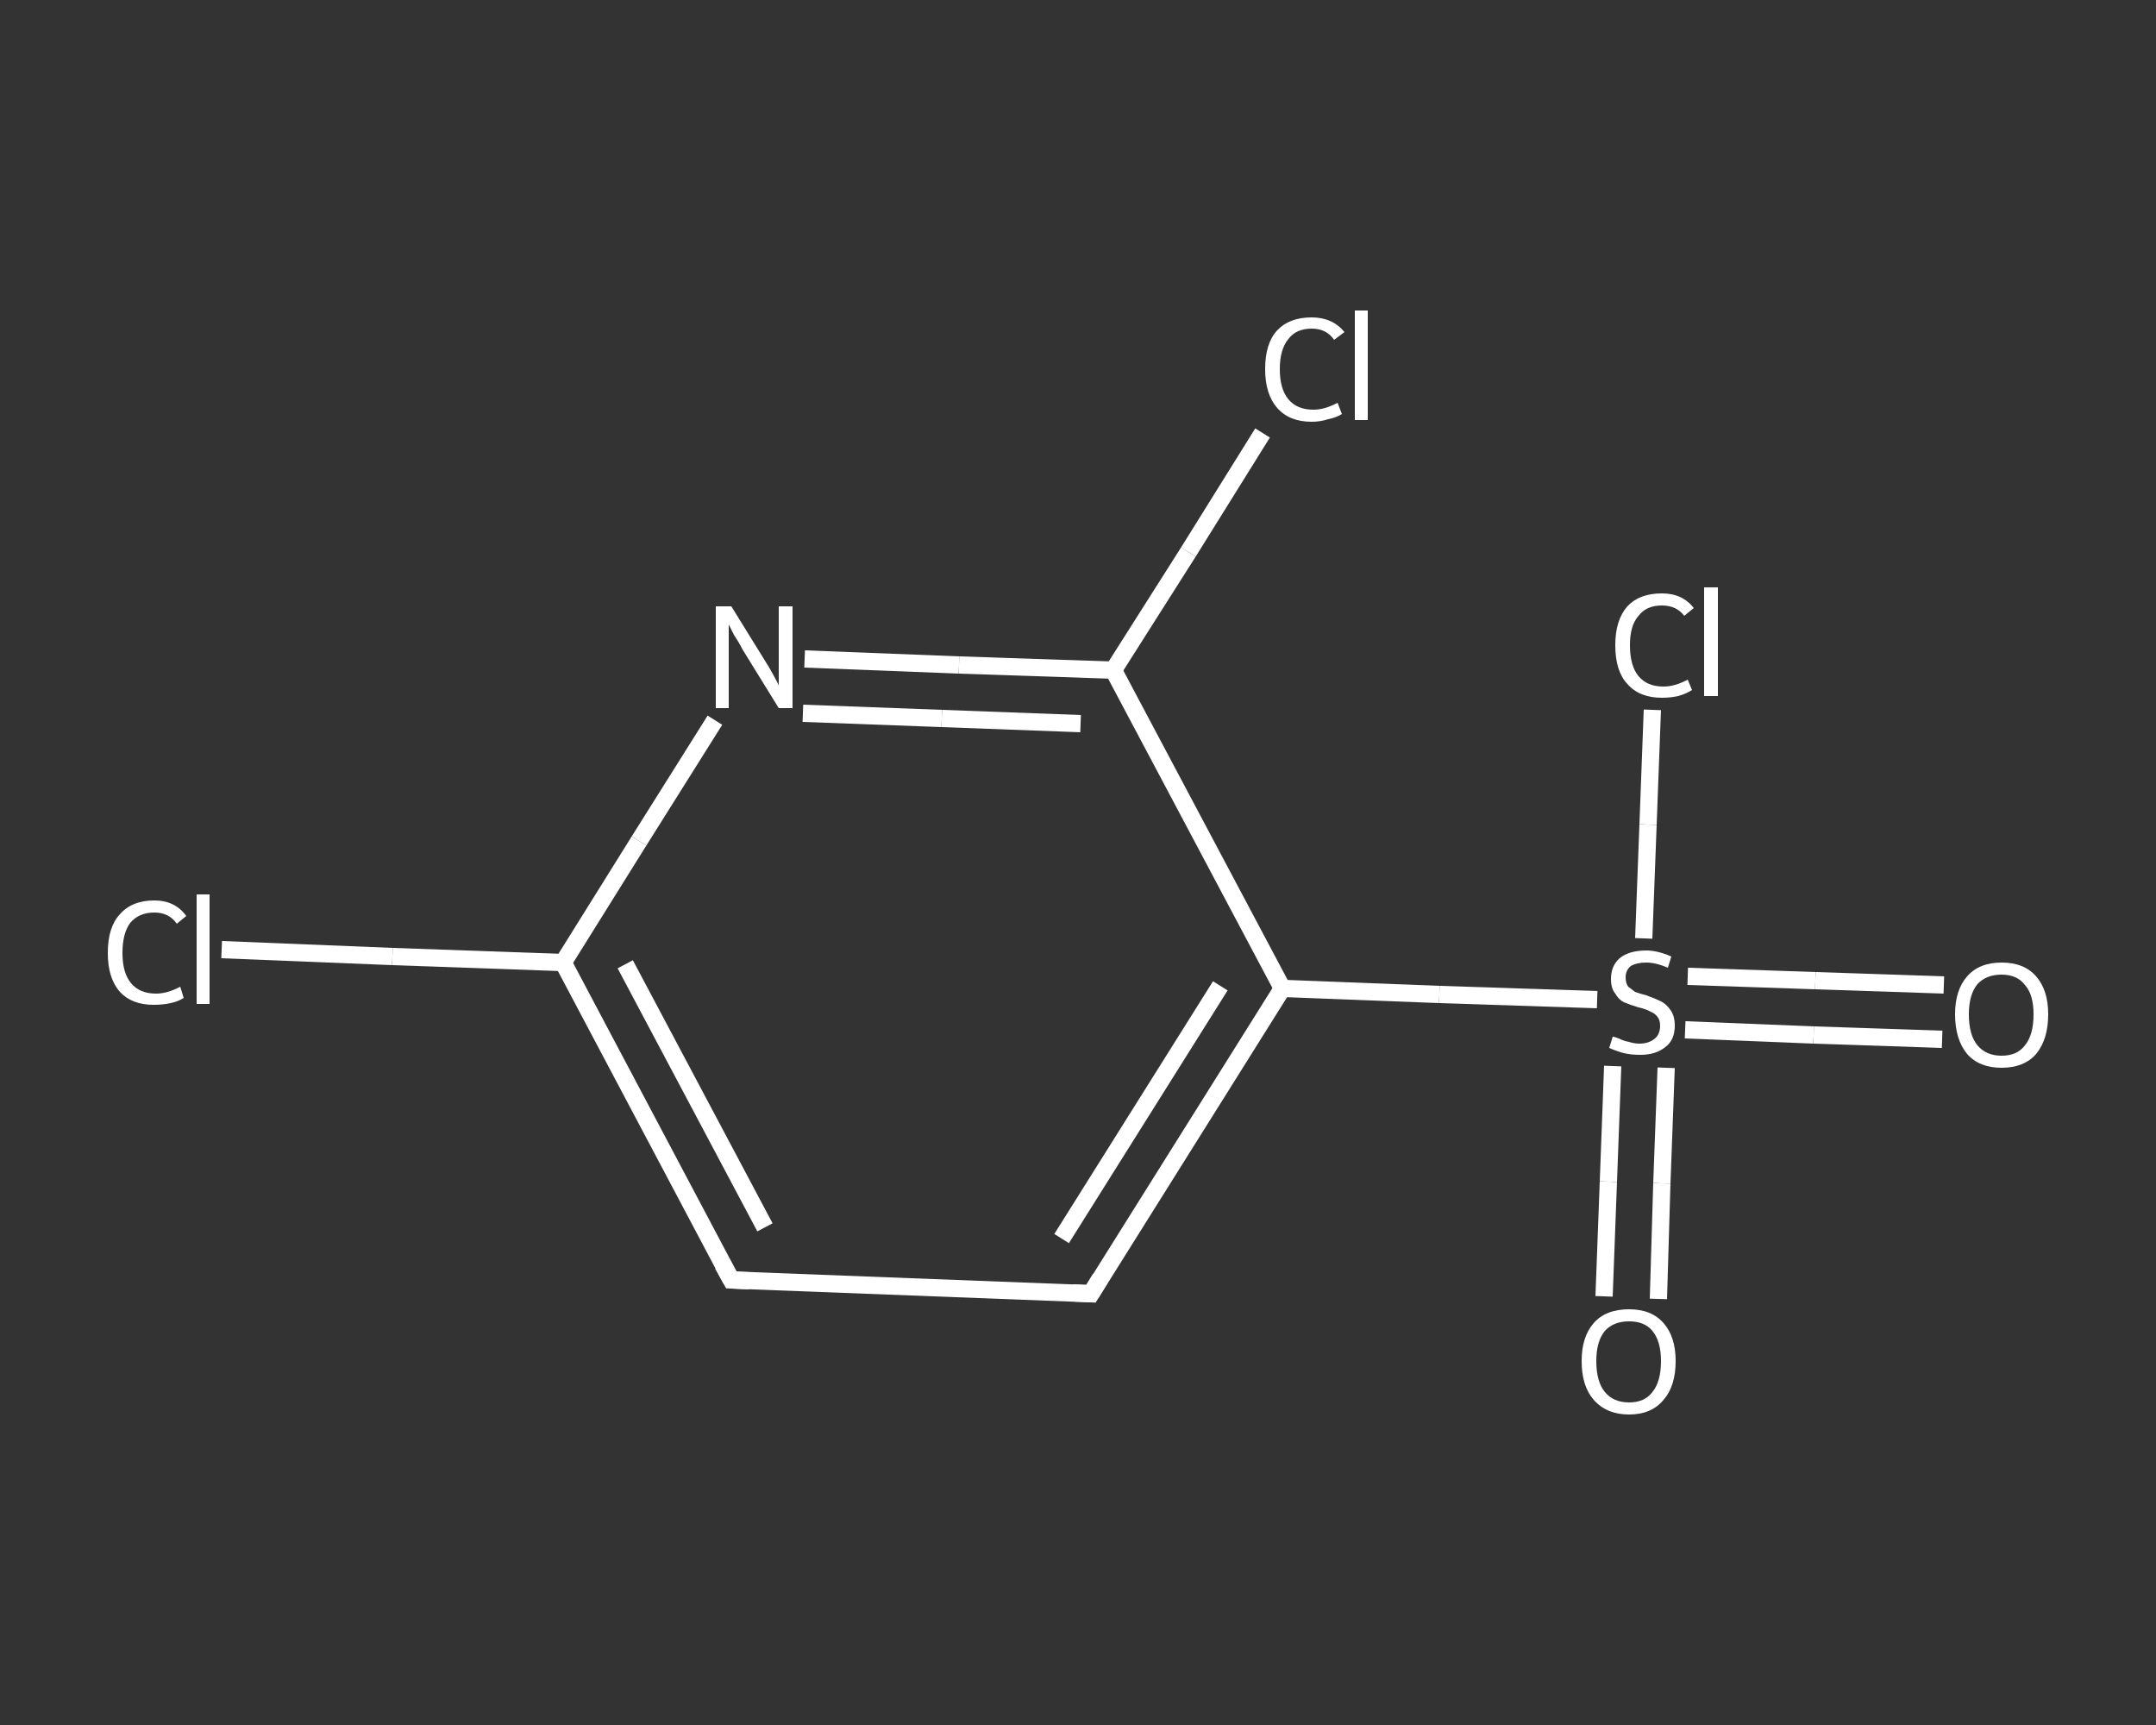 <?xml version='1.0' encoding='iso-8859-1'?>
<svg version='1.1' baseProfile='full'
              xmlns='http://www.w3.org/2000/svg'
                      xmlns:rdkit='http://www.rdkit.org/xml'
                      xmlns:xlink='http://www.w3.org/1999/xlink'
                  xml:space='preserve'
width='250px' height='200px' viewBox='0 0 250 200'>
<rect x="0" y="0" width="250" height="200" fill="#333333" stroke="none"/>
<!-- END OF HEADER -->
<rect style='opacity:1.0;fill:transparent;stroke:none' width='250.0' height='200.0' x='0.0' y='0.0'> </rect>
<path class='bond-0 atom-0 atom-1' d='M 225.2,120.5 L 210.3,120.0' style='fill:none;fill-rule:evenodd;stroke:#FFFFFF;stroke-width:2.0px;stroke-linecap:butt;stroke-linejoin:miter;stroke-opacity:1' />
<path class='bond-0 atom-0 atom-1' d='M 210.3,120.0 L 195.4,119.4' style='fill:none;fill-rule:evenodd;stroke:#FFFFFF;stroke-width:2.0px;stroke-linecap:butt;stroke-linejoin:miter;stroke-opacity:1' />
<path class='bond-0 atom-0 atom-1' d='M 225.4,114.2 L 210.5,113.7' style='fill:none;fill-rule:evenodd;stroke:#FFFFFF;stroke-width:2.0px;stroke-linecap:butt;stroke-linejoin:miter;stroke-opacity:1' />
<path class='bond-0 atom-0 atom-1' d='M 210.5,113.7 L 195.7,113.2' style='fill:none;fill-rule:evenodd;stroke:#FFFFFF;stroke-width:2.0px;stroke-linecap:butt;stroke-linejoin:miter;stroke-opacity:1' />
<path class='bond-1 atom-1 atom-2' d='M 187.0,123.6 L 186.5,137.0' style='fill:none;fill-rule:evenodd;stroke:#FFFFFF;stroke-width:2.0px;stroke-linecap:butt;stroke-linejoin:miter;stroke-opacity:1' />
<path class='bond-1 atom-1 atom-2' d='M 186.5,137.0 L 186.0,150.3' style='fill:none;fill-rule:evenodd;stroke:#FFFFFF;stroke-width:2.0px;stroke-linecap:butt;stroke-linejoin:miter;stroke-opacity:1' />
<path class='bond-1 atom-1 atom-2' d='M 193.2,123.8 L 192.7,137.2' style='fill:none;fill-rule:evenodd;stroke:#FFFFFF;stroke-width:2.0px;stroke-linecap:butt;stroke-linejoin:miter;stroke-opacity:1' />
<path class='bond-1 atom-1 atom-2' d='M 192.7,137.2 L 192.3,150.6' style='fill:none;fill-rule:evenodd;stroke:#FFFFFF;stroke-width:2.0px;stroke-linecap:butt;stroke-linejoin:miter;stroke-opacity:1' />
<path class='bond-2 atom-1 atom-3' d='M 190.6,108.8 L 191.1,95.6' style='fill:none;fill-rule:evenodd;stroke:#FFFFFF;stroke-width:2.0px;stroke-linecap:butt;stroke-linejoin:miter;stroke-opacity:1' />
<path class='bond-2 atom-1 atom-3' d='M 191.1,95.6 L 191.6,82.3' style='fill:none;fill-rule:evenodd;stroke:#FFFFFF;stroke-width:2.0px;stroke-linecap:butt;stroke-linejoin:miter;stroke-opacity:1' />
<path class='bond-3 atom-1 atom-4' d='M 185.2,115.9 L 166.9,115.3' style='fill:none;fill-rule:evenodd;stroke:#FFFFFF;stroke-width:2.0px;stroke-linecap:butt;stroke-linejoin:miter;stroke-opacity:1' />
<path class='bond-3 atom-1 atom-4' d='M 166.9,115.3 L 148.7,114.6' style='fill:none;fill-rule:evenodd;stroke:#FFFFFF;stroke-width:2.0px;stroke-linecap:butt;stroke-linejoin:miter;stroke-opacity:1' />
<path class='bond-4 atom-4 atom-5' d='M 148.7,114.6 L 126.5,150.0' style='fill:none;fill-rule:evenodd;stroke:#FFFFFF;stroke-width:2.0px;stroke-linecap:butt;stroke-linejoin:miter;stroke-opacity:1' />
<path class='bond-4 atom-4 atom-5' d='M 141.5,114.3 L 123.1,143.6' style='fill:none;fill-rule:evenodd;stroke:#FFFFFF;stroke-width:2.0px;stroke-linecap:butt;stroke-linejoin:miter;stroke-opacity:1' />
<path class='bond-5 atom-5 atom-6' d='M 126.5,150.0 L 84.8,148.4' style='fill:none;fill-rule:evenodd;stroke:#FFFFFF;stroke-width:2.0px;stroke-linecap:butt;stroke-linejoin:miter;stroke-opacity:1' />
<path class='bond-6 atom-6 atom-7' d='M 84.8,148.4 L 65.3,111.6' style='fill:none;fill-rule:evenodd;stroke:#FFFFFF;stroke-width:2.0px;stroke-linecap:butt;stroke-linejoin:miter;stroke-opacity:1' />
<path class='bond-6 atom-6 atom-7' d='M 88.7,142.3 L 72.5,111.8' style='fill:none;fill-rule:evenodd;stroke:#FFFFFF;stroke-width:2.0px;stroke-linecap:butt;stroke-linejoin:miter;stroke-opacity:1' />
<path class='bond-7 atom-7 atom-8' d='M 65.3,111.6 L 45.5,110.9' style='fill:none;fill-rule:evenodd;stroke:#FFFFFF;stroke-width:2.0px;stroke-linecap:butt;stroke-linejoin:miter;stroke-opacity:1' />
<path class='bond-7 atom-7 atom-8' d='M 45.5,110.9 L 25.7,110.1' style='fill:none;fill-rule:evenodd;stroke:#FFFFFF;stroke-width:2.0px;stroke-linecap:butt;stroke-linejoin:miter;stroke-opacity:1' />
<path class='bond-8 atom-7 atom-9' d='M 65.3,111.6 L 74.1,97.5' style='fill:none;fill-rule:evenodd;stroke:#FFFFFF;stroke-width:2.0px;stroke-linecap:butt;stroke-linejoin:miter;stroke-opacity:1' />
<path class='bond-8 atom-7 atom-9' d='M 74.1,97.5 L 82.9,83.5' style='fill:none;fill-rule:evenodd;stroke:#FFFFFF;stroke-width:2.0px;stroke-linecap:butt;stroke-linejoin:miter;stroke-opacity:1' />
<path class='bond-9 atom-9 atom-10' d='M 93.3,76.4 L 111.2,77.1' style='fill:none;fill-rule:evenodd;stroke:#FFFFFF;stroke-width:2.0px;stroke-linecap:butt;stroke-linejoin:miter;stroke-opacity:1' />
<path class='bond-9 atom-9 atom-10' d='M 111.2,77.1 L 129.1,77.7' style='fill:none;fill-rule:evenodd;stroke:#FFFFFF;stroke-width:2.0px;stroke-linecap:butt;stroke-linejoin:miter;stroke-opacity:1' />
<path class='bond-9 atom-9 atom-10' d='M 93.1,82.7 L 109.2,83.3' style='fill:none;fill-rule:evenodd;stroke:#FFFFFF;stroke-width:2.0px;stroke-linecap:butt;stroke-linejoin:miter;stroke-opacity:1' />
<path class='bond-9 atom-9 atom-10' d='M 109.2,83.3 L 125.3,83.9' style='fill:none;fill-rule:evenodd;stroke:#FFFFFF;stroke-width:2.0px;stroke-linecap:butt;stroke-linejoin:miter;stroke-opacity:1' />
<path class='bond-10 atom-10 atom-11' d='M 129.1,77.7 L 137.8,64.0' style='fill:none;fill-rule:evenodd;stroke:#FFFFFF;stroke-width:2.0px;stroke-linecap:butt;stroke-linejoin:miter;stroke-opacity:1' />
<path class='bond-10 atom-10 atom-11' d='M 137.8,64.0 L 146.4,50.2' style='fill:none;fill-rule:evenodd;stroke:#FFFFFF;stroke-width:2.0px;stroke-linecap:butt;stroke-linejoin:miter;stroke-opacity:1' />
<path class='bond-11 atom-10 atom-4' d='M 129.1,77.7 L 148.7,114.6' style='fill:none;fill-rule:evenodd;stroke:#FFFFFF;stroke-width:2.0px;stroke-linecap:butt;stroke-linejoin:miter;stroke-opacity:1' />
<path d='M 127.6,148.2 L 126.5,150.0 L 124.4,149.9' style='fill:none;stroke:#FFFFFF;stroke-width:2.0px;stroke-linecap:butt;stroke-linejoin:miter;stroke-opacity:1;' />
<path d='M 86.9,148.5 L 84.8,148.4 L 83.8,146.6' style='fill:none;stroke:#FFFFFF;stroke-width:2.0px;stroke-linecap:butt;stroke-linejoin:miter;stroke-opacity:1;' />
<path class='atom-0' d='M 226.7 117.6
Q 226.7 114.8, 228.1 113.2
Q 229.5 111.6, 232.1 111.6
Q 234.7 111.6, 236.1 113.2
Q 237.5 114.8, 237.5 117.6
Q 237.5 120.5, 236.1 122.2
Q 234.7 123.8, 232.1 123.8
Q 229.5 123.8, 228.1 122.2
Q 226.7 120.5, 226.7 117.6
M 232.1 122.4
Q 233.9 122.4, 234.8 121.2
Q 235.8 120.0, 235.8 117.6
Q 235.8 115.3, 234.8 114.2
Q 233.9 113.0, 232.1 113.0
Q 230.3 113.0, 229.3 114.1
Q 228.3 115.3, 228.3 117.6
Q 228.3 120.0, 229.3 121.2
Q 230.3 122.4, 232.1 122.4
' fill='#FFFFFF'/>
<path class='atom-1' d='M 187.0 120.2
Q 187.2 120.2, 187.7 120.4
Q 188.3 120.7, 188.9 120.8
Q 189.5 121.0, 190.1 121.0
Q 191.2 121.0, 191.9 120.4
Q 192.5 119.9, 192.5 118.9
Q 192.5 118.3, 192.2 117.9
Q 191.9 117.5, 191.4 117.3
Q 190.9 117.0, 190.0 116.8
Q 189.0 116.5, 188.3 116.2
Q 187.7 115.9, 187.3 115.2
Q 186.8 114.6, 186.8 113.5
Q 186.8 112.0, 187.8 111.1
Q 188.9 110.2, 190.9 110.2
Q 192.2 110.2, 193.8 110.9
L 193.4 112.2
Q 192.0 111.6, 190.9 111.6
Q 189.8 111.6, 189.1 112.0
Q 188.5 112.5, 188.5 113.3
Q 188.5 114.0, 188.8 114.4
Q 189.2 114.7, 189.6 115.0
Q 190.1 115.2, 190.9 115.4
Q 192.0 115.8, 192.6 116.1
Q 193.2 116.4, 193.7 117.1
Q 194.2 117.8, 194.2 118.9
Q 194.2 120.6, 193.1 121.4
Q 192.0 122.3, 190.2 122.3
Q 189.1 122.3, 188.3 122.1
Q 187.5 121.9, 186.6 121.5
L 187.0 120.2
' fill='#FFFFFF'/>
<path class='atom-2' d='M 183.4 157.8
Q 183.4 155.0, 184.8 153.4
Q 186.2 151.8, 188.9 151.8
Q 191.5 151.8, 192.9 153.4
Q 194.3 155.0, 194.3 157.8
Q 194.3 160.7, 192.9 162.3
Q 191.5 164.0, 188.9 164.0
Q 186.3 164.0, 184.8 162.3
Q 183.4 160.7, 183.4 157.8
M 188.9 162.6
Q 190.7 162.6, 191.6 161.4
Q 192.6 160.2, 192.6 157.8
Q 192.6 155.5, 191.6 154.3
Q 190.7 153.2, 188.9 153.2
Q 187.1 153.2, 186.1 154.3
Q 185.1 155.5, 185.1 157.8
Q 185.1 160.2, 186.1 161.4
Q 187.1 162.6, 188.9 162.6
' fill='#FFFFFF'/>
<path class='atom-3' d='M 187.3 74.8
Q 187.3 71.9, 188.7 70.3
Q 190.1 68.8, 192.7 68.8
Q 195.1 68.8, 196.4 70.5
L 195.3 71.4
Q 194.4 70.2, 192.7 70.2
Q 190.9 70.2, 190.0 71.4
Q 189.0 72.5, 189.0 74.8
Q 189.0 77.2, 190.0 78.4
Q 191.0 79.6, 192.9 79.6
Q 194.2 79.6, 195.7 78.8
L 196.2 80.0
Q 195.6 80.4, 194.6 80.7
Q 193.7 80.9, 192.7 80.9
Q 190.1 80.9, 188.7 79.3
Q 187.3 77.8, 187.3 74.8
' fill='#FFFFFF'/>
<path class='atom-3' d='M 197.6 68.1
L 199.2 68.1
L 199.2 80.7
L 197.6 80.7
L 197.6 68.1
' fill='#FFFFFF'/>
<path class='atom-8' d='M 12.5 110.5
Q 12.5 107.5, 13.9 106.0
Q 15.3 104.4, 17.9 104.4
Q 20.3 104.4, 21.6 106.2
L 20.5 107.1
Q 19.6 105.8, 17.9 105.8
Q 16.1 105.8, 15.1 107.0
Q 14.2 108.2, 14.2 110.5
Q 14.2 112.8, 15.2 114.0
Q 16.2 115.2, 18.1 115.2
Q 19.4 115.2, 20.9 114.4
L 21.3 115.7
Q 20.7 116.1, 19.8 116.3
Q 18.9 116.5, 17.8 116.5
Q 15.3 116.5, 13.9 115.0
Q 12.5 113.4, 12.5 110.5
' fill='#FFFFFF'/>
<path class='atom-8' d='M 22.8 103.7
L 24.3 103.7
L 24.3 116.4
L 22.8 116.4
L 22.8 103.7
' fill='#FFFFFF'/>
<path class='atom-9' d='M 84.8 70.3
L 88.7 76.6
Q 89.1 77.2, 89.7 78.3
Q 90.3 79.4, 90.3 79.5
L 90.3 70.3
L 91.9 70.3
L 91.9 82.1
L 90.3 82.1
L 86.1 75.3
Q 85.7 74.5, 85.1 73.6
Q 84.6 72.6, 84.5 72.4
L 84.5 82.1
L 83.0 82.1
L 83.0 70.3
L 84.8 70.3
' fill='#FFFFFF'/>
<path class='atom-11' d='M 146.7 42.8
Q 146.7 39.8, 148.1 38.3
Q 149.5 36.8, 152.1 36.8
Q 154.5 36.8, 155.9 38.5
L 154.7 39.4
Q 153.8 38.1, 152.1 38.1
Q 150.3 38.1, 149.4 39.3
Q 148.4 40.5, 148.4 42.8
Q 148.4 45.1, 149.4 46.3
Q 150.4 47.5, 152.3 47.5
Q 153.6 47.5, 155.1 46.7
L 155.6 48.0
Q 155.0 48.4, 154.0 48.6
Q 153.1 48.9, 152.1 48.9
Q 149.5 48.9, 148.1 47.3
Q 146.7 45.7, 146.7 42.8
' fill='#FFFFFF'/>
<path class='atom-11' d='M 157.1 36.0
L 158.6 36.0
L 158.6 48.7
L 157.1 48.7
L 157.1 36.0
' fill='#FFFFFF'/>
</svg>
